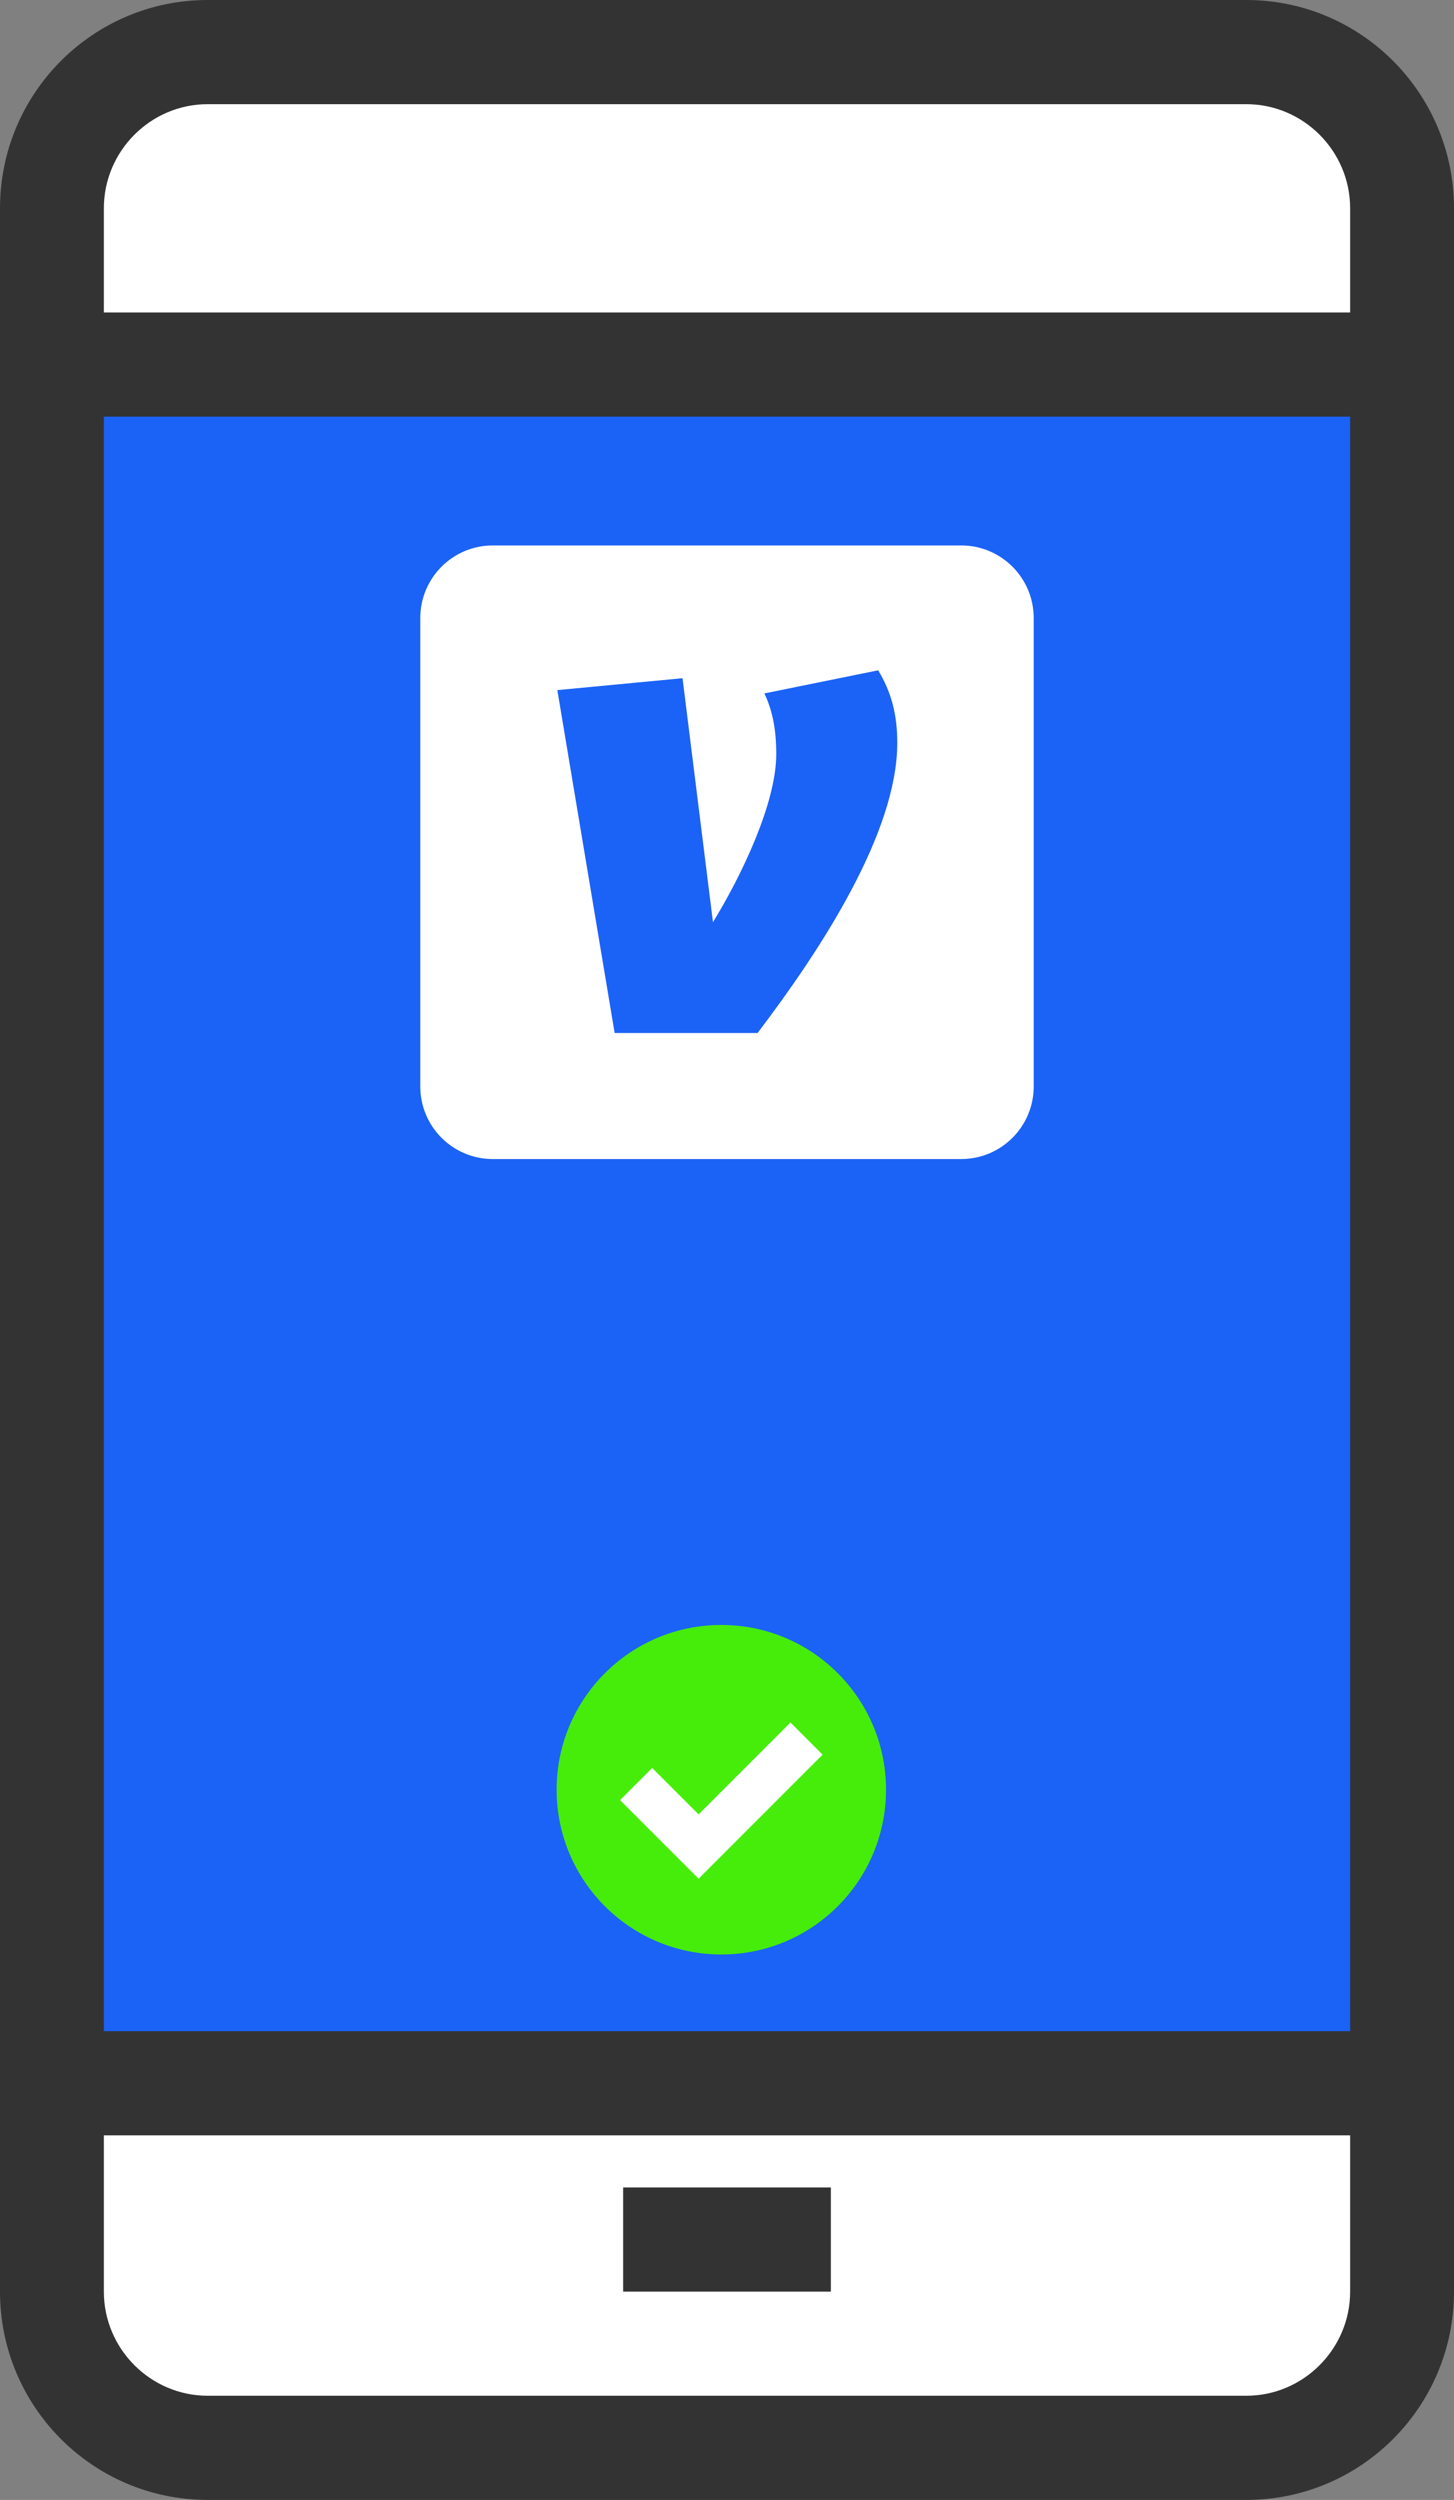 <?xml version="1.0" encoding="UTF-8"?>
<svg xmlns="http://www.w3.org/2000/svg" width="128" height="220" viewBox="0 0 128 220" fill="none">
  <rect x="0" y="0" width="128" height="220" fill="#808080" stroke="none"/>
  <g clip-path="url(#clip0_56_1451)">
    <rect x="7" y="7" width="114" height="206" fill="white"></rect>
    <rect x="5" y="31" width="116" height="152" fill="#1B62F6"></rect>
    <path d="M109.714 220H18.286C8.183 220 0 211.796 0 201.667V18.333C0 8.204 8.183 0 18.286 0H109.714C119.817 0 128 8.204 128 18.333V201.667C128 211.796 119.817 220 109.714 220ZM18.286 9.167C13.257 9.167 9.143 13.292 9.143 18.333V201.667C9.143 206.708 13.257 210.833 18.286 210.833H109.714C114.743 210.833 118.857 206.708 118.857 201.667V18.333C118.857 13.292 114.743 9.167 109.714 9.167H18.286Z" fill="#333333"></path>
    <path d="M123.428 178.75H4.571V187.917H123.428V178.75Z" fill="#333333"></path>
    <path d="M123.428 27.5H4.571V36.667H123.428V27.5Z" fill="#333333"></path>
    <path d="M73.143 192.5H54.857V201.667H73.143V192.5Z" fill="#333333"></path>
    <g clip-path="url(#clip1_56_1451)">
      <path d="M84.616 48H43.384C39.859 48 37 50.858 37 54.384V95.616C37 99.141 39.858 102 43.384 102H84.616C88.141 102 91 99.141 91 95.616V54.384C91 50.858 88.141 48 84.616 48ZM66.691 90.907H54.109L49.064 60.731L60.085 59.684L62.765 81.155C65.256 77.093 68.336 70.709 68.336 66.36C68.336 63.977 67.927 62.357 67.289 61.023L77.307 58.989C78.469 60.904 78.99 62.879 78.99 65.372C78.99 73.326 72.201 83.655 66.691 90.907Z" fill="white"></path>
    </g>
    <circle cx="63.5" cy="157.5" r="14.5" fill="#46ED0B"></circle>
    <path d="M56 157L61.5 162.5L71 153" stroke="white" stroke-width="4"></path>
  </g>
  <defs>
    <clipPath id="clip0_56_1451">
      <rect width="128" height="220" fill="white"></rect>
    </clipPath>
    <clipPath id="clip1_56_1451">
      <rect width="54" height="54" fill="white" transform="translate(37 48)"></rect>
    </clipPath>
  </defs>
</svg>
